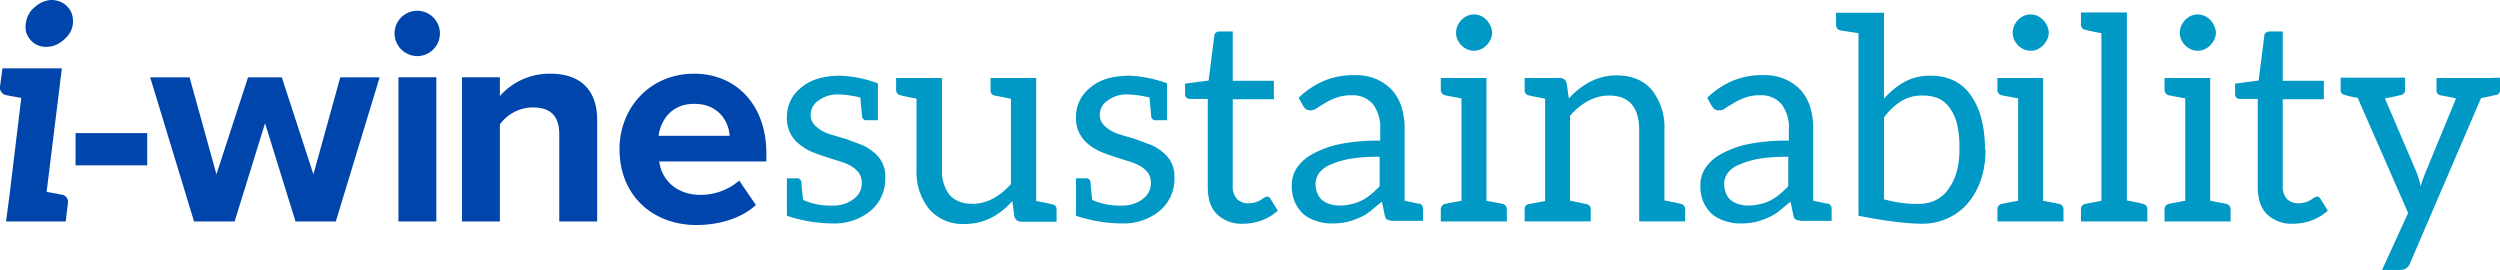 <svg xmlns="http://www.w3.org/2000/svg" width="565.503" height="61.058" viewBox="0 0 565.503 61.058">
  <g id="Raggruppa_62086" data-name="Raggruppa 62086" transform="translate(1068.668 -10545.776)">
    <path id="Tracciato_44974" data-name="Tracciato 44974" d="M170.161,194.292l-.472,3.982h-13.5l.875-6.682,2.567-21.266c-.813-.136-1.486-.271-1.957-.339a5.374,5.374,0,0,1-.949-.2,2.3,2.3,0,0,1-.4-.068,1.743,1.743,0,0,1-1.486-2.093l.536-3.982h13.435l-3.443,27.948c.811.133,1.486.268,1.957.336a5.261,5.261,0,0,1,.946.2,1.511,1.511,0,0,0,.472.068,1.7,1.7,0,0,1,1.418,2.093m.475-38.683a7.425,7.425,0,0,1-3.242,2.768,5.826,5.826,0,0,1-2.161.407,4.6,4.6,0,0,1-1.957-.407,4.409,4.409,0,0,1-1.55-1.147,4.917,4.917,0,0,1-.949-1.621,5.008,5.008,0,0,1-.133-2.025,6.234,6.234,0,0,1,.675-2.161,5.267,5.267,0,0,1,1.35-1.621,6.07,6.07,0,0,1,1.757-1.147,5.529,5.529,0,0,1,2.093-.472,5.287,5.287,0,0,1,2.093.472,4.447,4.447,0,0,1,1.55,1.147,4.294,4.294,0,0,1,.946,1.621,5.732,5.732,0,0,1,.2,2.161,5.162,5.162,0,0,1-.675,2.025" transform="translate(-1223.487 10397.592)" fill="#0045ab"/>
    <rect id="Rettangolo_1121" data-name="Rettangolo 1121" width="16.2" height="7.292" transform="translate(-1051.572 10575.885)" fill="#0045ab"/>
    <path id="Tracciato_44975" data-name="Tracciato 44975" d="M192.332,164.512l-6.885,22.21h-9.179l-9.924-32.605h8.91l6.078,21.941,7.154-21.941h7.628l7.157,21.941,6.075-21.941h8.91l-9.921,32.605H199.22Z" transform="translate(-1201.043 10409.145)" fill="#0045ab"/>
    <path id="Tracciato_44976" data-name="Tracciato 44976" d="M185.1,154.14a5.13,5.13,0,1,1,5.129,5.132,5.173,5.173,0,0,1-5.129-5.132m.878,9.924h8.571v32.608h-8.571Z" transform="translate(-1164.518 10399.196)" fill="#0045ab"/>
    <path id="Tracciato_44977" data-name="Tracciato 44977" d="M212.278,167.544c0-4.522-2.364-6.075-6.007-6.075a9.291,9.291,0,0,0-7.428,3.847v21.941h-8.571V154.649h8.571V158.9a14.938,14.938,0,0,1,11.41-5.061c7.157,0,10.6,4.05,10.6,10.4v23.02h-8.574Z" transform="translate(-1154.441 10408.608)" fill="#0045ab"/>
    <path id="Tracciato_44978" data-name="Tracciato 44978" d="M219.241,153.841c9.718,0,16.335,7.289,16.335,17.956v1.892H211.341c.539,4.118,3.85,7.56,9.382,7.56a13.336,13.336,0,0,0,8.71-3.239l3.782,5.533c-3.31,3.039-8.374,4.524-13.438,4.524-9.921,0-17.414-6.682-17.414-17.146,0-9.453,6.95-17.081,16.878-17.081m-8.035,14.042h16.067c-.2-3.107-2.364-7.224-8.032-7.224-5.335,0-7.628,3.982-8.035,7.224" transform="translate(-1130.894 10408.608)" fill="#0045ab"/>
    <path id="Tracciato_44979" data-name="Tracciato 44979" d="M227.328,153.994a27.489,27.489,0,0,1,8.462,1.73v8.339h-2.5a.964.964,0,0,1-1.088-.9q0-.19-.386-4.233a22.762,22.762,0,0,0-5-.7h-.065a7.028,7.028,0,0,0-4.427,1.412,3.74,3.74,0,0,0-1.73,2.951,3.36,3.36,0,0,0,.772,2.438,7.932,7.932,0,0,0,3.717,2.243c1.6.513,2.95.834,3.979,1.217l3.077,1.155a9.627,9.627,0,0,1,2.694,1.668,6.734,6.734,0,0,1,2.629,5.645,9.412,9.412,0,0,1-3.145,7.44,12.739,12.739,0,0,1-8.6,3.012,33.4,33.4,0,0,1-10.514-1.73v-8.468h2.308a.907.907,0,0,1,.958.772c0,.192.133,1.539.389,4.1a14.789,14.789,0,0,0,6.605,1.282,7.525,7.525,0,0,0,5-1.6,4.3,4.3,0,0,0,1.671-3.269,3.973,3.973,0,0,0-.769-2.694,6.579,6.579,0,0,0-1.925-1.539,13.11,13.11,0,0,0-2.694-1.026c-2.821-.9-4.81-1.542-5.966-2.051a12.294,12.294,0,0,1-2.883-1.8,7.35,7.35,0,0,1-2.694-6.028,8.276,8.276,0,0,1,3.077-6.541c2.181-1.925,5.132-2.824,9.1-2.824Z" transform="translate(-1105.878 10408.906)" fill="#0098c5"/>
    <path id="Tracciato_44980" data-name="Tracciato 44980" d="M240.776,182.644c3.207,0,6.157-1.539,8.787-4.489V158.914q-.575-.19-3.655-.769a1.129,1.129,0,0,1-.961-1.217v-2.759h10.325V182q3.077.575,3.655.766a1.072,1.072,0,0,1,.961,1.155v2.759h-8.014a1.567,1.567,0,0,1-1.542-1.217L249.884,182q-4.616,5.2-10.773,5.194a10.1,10.1,0,0,1-8.082-3.4,13.492,13.492,0,0,1-2.824-8.916V158.849c-2.051-.383-3.207-.64-3.59-.766a1.187,1.187,0,0,1-1.026-1.22v-2.694h10.387v20.65a8.723,8.723,0,0,0,1.671,5.774,6.306,6.306,0,0,0,5.129,1.99Z" transform="translate(-1089.555 10409.246)" fill="#0098c5"/>
    <path id="Tracciato_44981" data-name="Tracciato 44981" d="M249.516,153.994a27.489,27.489,0,0,1,8.465,1.73v8.339h-2.5a.966.966,0,0,1-1.091-.9q0-.19-.383-4.233a22.761,22.761,0,0,0-5-.7h-.065a7.013,7.013,0,0,0-4.424,1.412,3.744,3.744,0,0,0-1.733,2.951,3.373,3.373,0,0,0,.772,2.438,7.932,7.932,0,0,0,3.717,2.243c1.6.513,2.95.834,3.979,1.217l3.077,1.155a9.543,9.543,0,0,1,2.694,1.668,6.734,6.734,0,0,1,2.629,5.645,9.42,9.42,0,0,1-3.142,7.44,12.75,12.75,0,0,1-8.595,3.012,33.407,33.407,0,0,1-10.517-1.73v-8.468H239.7a.91.91,0,0,1,.961.772c0,.192.13,1.539.386,4.1a14.8,14.8,0,0,0,6.605,1.282,7.533,7.533,0,0,0,5-1.6,4.31,4.31,0,0,0,1.668-3.269,3.974,3.974,0,0,0-.769-2.694,6.58,6.58,0,0,0-1.925-1.539,13.045,13.045,0,0,0-2.694-1.026c-2.821-.9-4.81-1.542-5.966-2.051a12.356,12.356,0,0,1-2.883-1.8,7.35,7.35,0,0,1-2.694-6.028,8.276,8.276,0,0,1,3.077-6.541c2.181-1.925,5.132-2.824,9.1-2.824Z" transform="translate(-1062.666 10408.906)" fill="#0098c5"/>
    <path id="Tracciato_44982" data-name="Tracciato 44982" d="M252.949,191.9c-1.412-1.412-2.051-3.463-2.051-6.157V165.864h-3.911a1.362,1.362,0,0,1-.9-.256,1.18,1.18,0,0,1-.321-.964V162.4l5.323-.707,1.285-10.069a.918.918,0,0,1,.383-.769,1.354,1.354,0,0,1,.9-.256h2.889v11.159h9.3v4.171h-9.3v19.5a4.213,4.213,0,0,0,.961,3.077,3.7,3.7,0,0,0,2.632.961,5.543,5.543,0,0,0,1.6-.256,4.657,4.657,0,0,0,1.155-.513c.318-.192.513-.383.769-.513a2.2,2.2,0,0,1,.643-.256.93.93,0,0,1,.766.513l1.671,2.694a11.312,11.312,0,0,1-3.593,2.181,12.415,12.415,0,0,1-4.3.769,7.941,7.941,0,0,1-5.9-2.181" transform="translate(-1046.365 10402.295)" fill="#0098c5"/>
    <path id="Tracciato_44983" data-name="Tracciato 44983" d="M282.685,182.939a1.24,1.24,0,0,1,.961,1.22v2.756h-6.67a4.245,4.245,0,0,1-1.347-.253c-.383-.13-.51-.516-.64-1.029l-.643-3.077c-.9.769-1.8,1.474-2.564,2.116a10.511,10.511,0,0,1-2.564,1.539,18.152,18.152,0,0,1-2.824.961,14.468,14.468,0,0,1-3.463.321,10.024,10.024,0,0,1-3.463-.578,8.267,8.267,0,0,1-2.889-1.539,8.546,8.546,0,0,1-1.922-2.694,8.97,8.97,0,0,1-.7-3.846,7.068,7.068,0,0,1,1.026-3.72,9.92,9.92,0,0,1,3.46-3.207A21.764,21.764,0,0,1,264.6,169.6a43.476,43.476,0,0,1,9.364-.831v-2.5a8.724,8.724,0,0,0-1.665-5.771,6.01,6.01,0,0,0-4.81-1.99,9.422,9.422,0,0,0-3.528.578,14.163,14.163,0,0,0-2.438,1.155c-.7.448-1.347.769-1.86,1.152a2.287,2.287,0,0,1-1.477.516,1.731,1.731,0,0,1-1.023-.259,2.437,2.437,0,0,1-.643-.769l-1.026-1.8a19.383,19.383,0,0,1,5.771-3.849,17.145,17.145,0,0,1,6.927-1.282,11.793,11.793,0,0,1,4.875.9,10.809,10.809,0,0,1,3.528,2.438,10.285,10.285,0,0,1,2.181,3.846,15.741,15.741,0,0,1,.7,5v16.226c.9.192,2.821.575,3.207.7Zm-8.851-10.517a39.312,39.312,0,0,0-6.67.448,19.794,19.794,0,0,0-4.489,1.347,5.872,5.872,0,0,0-2.564,1.925,4.226,4.226,0,0,0-.772,2.438,5.491,5.491,0,0,0,.448,2.181,3.52,3.52,0,0,0,1.155,1.539,5.216,5.216,0,0,0,1.668.834,7.36,7.36,0,0,0,2.116.318,11.545,11.545,0,0,0,2.694-.318,10.658,10.658,0,0,0,2.373-.834,12.216,12.216,0,0,0,2.119-1.412,26.026,26.026,0,0,0,1.922-1.8Z" transform="translate(-1030.423 10408.821)" fill="#0098c5"/>
    <path id="Tracciato_44984" data-name="Tracciato 44984" d="M280.331,193.357v2.759H265.39v-2.759a1.231,1.231,0,0,1,.961-1.217c.575-.13,3.72-.707,3.72-.707V168.279s-3.145-.575-3.72-.7a1.234,1.234,0,0,1-.961-1.217v-2.694h10.325v27.769s3.08.578,3.655.707a1.231,1.231,0,0,1,.961,1.217M269.172,155a3.321,3.321,0,0,1-.318-1.539,3.586,3.586,0,0,1,.318-1.6,4.96,4.96,0,0,1,.9-1.347,4.665,4.665,0,0,1,1.282-.9,3.845,3.845,0,0,1,3.077,0,4.635,4.635,0,0,1,1.285.9,4.821,4.821,0,0,1,.9,1.347,3.681,3.681,0,0,1,.386,1.6,3.416,3.416,0,0,1-.386,1.539,4.547,4.547,0,0,1-.9,1.285,4.625,4.625,0,0,1-1.285.9,3.844,3.844,0,0,1-3.077,0A4.492,4.492,0,0,1,269.172,155" transform="translate(-1008.147 10399.753)" fill="#0098c5"/>
    <path id="Tracciato_44985" data-name="Tracciato 44985" d="M281.829,159.168q4.81-5.2,10.776-5.2c3.463,0,6.157,1.091,8.079,3.4a13.687,13.687,0,0,1,2.759,8.913v15.97q3.077.579,3.655.769a1.187,1.187,0,0,1,1.029,1.22V187H297.734v-20.65c0-5.132-2.243-7.826-6.8-7.826-3.207,0-6.157,1.542-8.848,4.554v19.241c.127,0,1.409.256,3.72.769a1.133,1.133,0,0,1,.961,1.217V187H271.825v-2.694a1.085,1.085,0,0,1,.9-1.217l3.723-.7V159.23c-2.051-.383-3.337-.64-3.723-.766a1.086,1.086,0,0,1-.9-1.22V154.55h7.952a1.51,1.51,0,0,1,1.539,1.155l.513,3.525Z" transform="translate(-995.615 10408.864)" fill="#0098c5"/>
    <path id="Tracciato_44986" data-name="Tracciato 44986" d="M314.042,182.939a1.24,1.24,0,0,1,.961,1.22v2.756h-6.67a4.23,4.23,0,0,1-1.347-.253c-.383-.13-.51-.516-.64-1.029l-.643-3.077c-.9.769-1.8,1.474-2.564,2.116a10.511,10.511,0,0,1-2.564,1.539,18.151,18.151,0,0,1-2.824.961,14.468,14.468,0,0,1-3.463.321,10.036,10.036,0,0,1-3.463-.578,8.268,8.268,0,0,1-2.889-1.539,8.545,8.545,0,0,1-1.922-2.694,8.968,8.968,0,0,1-.7-3.846,7.068,7.068,0,0,1,1.026-3.72,9.92,9.92,0,0,1,3.46-3.207,21.764,21.764,0,0,1,6.158-2.311,43.485,43.485,0,0,1,9.367-.831v-2.5a8.725,8.725,0,0,0-1.668-5.771,6.01,6.01,0,0,0-4.81-1.99,9.423,9.423,0,0,0-3.528.578,14.165,14.165,0,0,0-2.438,1.155c-.7.448-1.347.769-1.86,1.152a2.287,2.287,0,0,1-1.477.516,1.731,1.731,0,0,1-1.023-.259,2.438,2.438,0,0,1-.643-.769l-1.029-1.8a19.433,19.433,0,0,1,5.774-3.849,17.145,17.145,0,0,1,6.927-1.282,11.793,11.793,0,0,1,4.875.9,10.809,10.809,0,0,1,3.528,2.438,10.287,10.287,0,0,1,2.181,3.846,15.744,15.744,0,0,1,.7,5v16.226c.9.192,2.821.575,3.207.7Zm-8.851-10.517a39.313,39.313,0,0,0-6.67.448,19.793,19.793,0,0,0-4.489,1.347,5.871,5.871,0,0,0-2.564,1.925,4.2,4.2,0,0,0-.772,2.438,5.491,5.491,0,0,0,.448,2.181A3.521,3.521,0,0,0,292.3,182.3a5.217,5.217,0,0,0,1.668.834,7.36,7.36,0,0,0,2.116.318,11.526,11.526,0,0,0,2.694-.318,10.661,10.661,0,0,0,2.373-.834,12.084,12.084,0,0,0,2.116-1.412,25.464,25.464,0,0,0,1.925-1.8Z" transform="translate(-969.354 10408.821)" fill="#0098c5"/>
    <path id="Tracciato_44987" data-name="Tracciato 44987" d="M329.523,179.948v.195a20.232,20.232,0,0,1-1.155,7.118,16.236,16.236,0,0,1-3.08,5.258,13.088,13.088,0,0,1-4.486,3.207,13.681,13.681,0,0,1-5.645,1.153c-5.771,0-14.366-1.8-14.366-1.8v-41.3c-.769-.127-3.593-.513-4.106-.64a1.237,1.237,0,0,1-.961-1.22v-2.756h10.838V168.6a17.37,17.37,0,0,1,4.619-3.785,11.818,11.818,0,0,1,5.9-1.412,12,12,0,0,1,5.132,1.029,9.778,9.778,0,0,1,3.849,3.2,15.926,15.926,0,0,1,2.435,5.132,26.784,26.784,0,0,1,.9,7.183Zm-8.4,9.108a11.861,11.861,0,0,0,1.86-3.849,18.617,18.617,0,0,0,.643-4.872v-.513a22.182,22.182,0,0,0-.513-5.388,10.507,10.507,0,0,0-1.668-3.72,6.426,6.426,0,0,0-2.567-2.181,8.863,8.863,0,0,0-3.525-.643,9.013,9.013,0,0,0-4.94,1.285,14.708,14.708,0,0,0-3.846,3.655v18.534a30.289,30.289,0,0,0,6.411,1.026h1.671a8.568,8.568,0,0,0,3.463-.769,7.75,7.75,0,0,0,2.95-2.438Z" transform="translate(-949.071 10399.5)" fill="#0098c5"/>
    <path id="Tracciato_44988" data-name="Tracciato 44988" d="M323.048,193.357v2.759H308.107v-2.759a1.231,1.231,0,0,1,.961-1.217c.575-.13,3.72-.707,3.72-.707V168.279s-3.145-.575-3.72-.7a1.234,1.234,0,0,1-.961-1.217v-2.694h10.325v27.769s3.08.578,3.655.707a1.231,1.231,0,0,1,.961,1.217M311.889,155a3.321,3.321,0,0,1-.318-1.539,3.586,3.586,0,0,1,.318-1.6,4.959,4.959,0,0,1,.9-1.347,4.661,4.661,0,0,1,1.282-.9,3.845,3.845,0,0,1,3.077,0,4.635,4.635,0,0,1,1.285.9,4.82,4.82,0,0,1,.9,1.347,3.682,3.682,0,0,1,.386,1.6,3.417,3.417,0,0,1-.386,1.539,4.546,4.546,0,0,1-.9,1.285,4.625,4.625,0,0,1-1.285.9,3.844,3.844,0,0,1-3.077,0A4.492,4.492,0,0,1,311.889,155" transform="translate(-924.955 10399.753)" fill="#0098c5"/>
    <path id="Tracciato_44989" data-name="Tracciato 44989" d="M329.53,193.653v2.759H314.518v-2.759a1.19,1.19,0,0,1,1.029-1.22l3.593-.7V153.823c-2.057-.383-3.21-.64-3.593-.766a1.129,1.129,0,0,1-1.029-1.155v-2.759h10.393v42.521c2.054.386,3.207.643,3.59.769a1.19,1.19,0,0,1,1.029,1.22" transform="translate(-912.469 10399.457)" fill="#0098c5"/>
    <path id="Tracciato_44990" data-name="Tracciato 44990" d="M335.874,193.357v2.759H320.933v-2.759a1.231,1.231,0,0,1,.961-1.217c.575-.13,3.72-.707,3.72-.707V168.279s-3.145-.575-3.72-.7a1.234,1.234,0,0,1-.961-1.217v-2.694h10.325v27.769s3.08.578,3.655.707a1.231,1.231,0,0,1,.961,1.217M324.715,155a3.321,3.321,0,0,1-.318-1.539,3.586,3.586,0,0,1,.318-1.6,4.959,4.959,0,0,1,.9-1.347,4.665,4.665,0,0,1,1.282-.9,3.845,3.845,0,0,1,3.077,0,4.636,4.636,0,0,1,1.285.9,4.821,4.821,0,0,1,.9,1.347,3.681,3.681,0,0,1,.386,1.6,3.417,3.417,0,0,1-.386,1.539,4.547,4.547,0,0,1-.9,1.285,4.626,4.626,0,0,1-1.285.9,3.844,3.844,0,0,1-3.077,0A4.492,4.492,0,0,1,324.715,155" transform="translate(-899.976 10399.753)" fill="#0098c5"/>
    <path id="Tracciato_44991" data-name="Tracciato 44991" d="M333.529,191.9c-1.412-1.412-2.051-3.463-2.051-6.157V165.864h-3.911a1.362,1.362,0,0,1-.9-.256,1.18,1.18,0,0,1-.321-.964V162.4l5.323-.707,1.285-10.069a.918.918,0,0,1,.383-.769,1.354,1.354,0,0,1,.9-.256h2.889v11.159h9.3v4.171h-9.3v19.5a4.213,4.213,0,0,0,.961,3.077,3.7,3.7,0,0,0,2.632.961,5.543,5.543,0,0,0,1.6-.256,4.658,4.658,0,0,0,1.155-.513c.318-.192.513-.383.769-.513a2.2,2.2,0,0,1,.643-.256.93.93,0,0,1,.766.513l1.671,2.694a11.313,11.313,0,0,1-3.593,2.181,12.415,12.415,0,0,1-4.3.769,7.941,7.941,0,0,1-5.9-2.181" transform="translate(-889.434 10402.295)" fill="#0098c5"/>
    <path id="Tracciato_44992" data-name="Tracciato 44992" d="M370.492,154.147v2.759a1.067,1.067,0,0,1-.961,1.152c-.195,0-.834.195-1.733.386s-1.474.318-1.6.318L350.1,196.22a2.2,2.2,0,0,1-2.051,1.409h-4.236l5.9-12.89L338.3,158.7a21.04,21.04,0,0,1-2.886-.643,1.069,1.069,0,0,1-.964-1.152v-2.759h14.561v2.759a1.069,1.069,0,0,1-.961,1.152c-.386.13-1.542.386-3.593.769l7.248,16.933a19.911,19.911,0,0,1,.831,2.948c.386-1.282.772-2.308,1.029-2.948l6.989-16.933c-1.73-.383-2.886-.575-3.525-.7a1.083,1.083,0,0,1-.9-1.217v-2.7h12.058Z" transform="translate(-873.657 10409.205)" fill="#0098c5"/>
  </g>
</svg>
